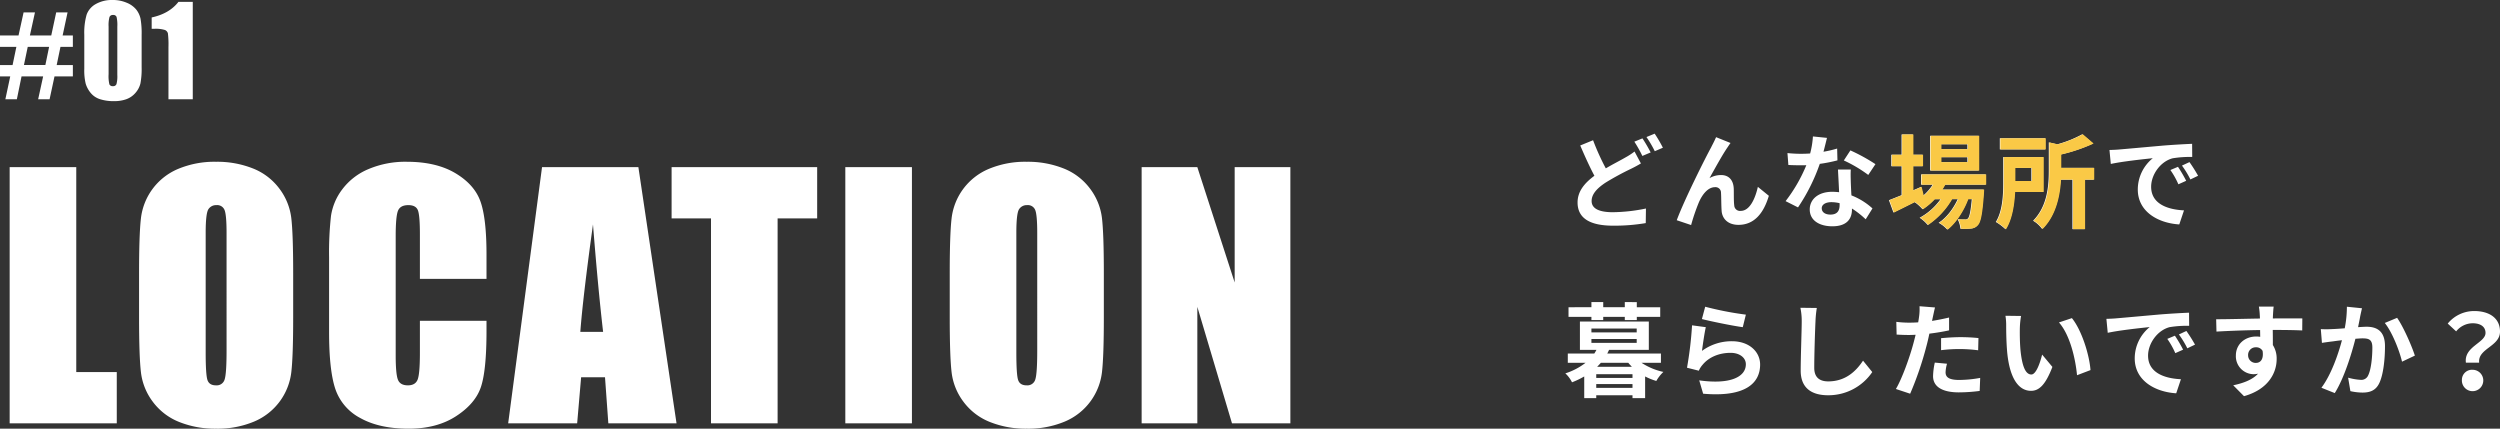 <svg xmlns="http://www.w3.org/2000/svg" width="1095.554" height="187.863" viewBox="0 0 1095.554 187.863">
  <rect x="0" y="0" width="1095.554" height="187.863" fill="#333333" stroke="none"/>
  <g id="グループ_377" data-name="グループ 377" transform="translate(-447.116 -3238.494)">
    <path id="パス_24242" data-name="パス 24242" d="M31.41-30.105a29.413,29.413,0,0,1-4.095,2.655c-2.07,1.215-5.22,2.79-8.5,4.725a104.478,104.478,0,0,1-5.58-12.33l-5.625,2.3c2.025,4.725,4.185,9.495,6.21,13.275-4.275,3.15-7.38,6.8-7.38,11.7,0,7.695,6.7,10.17,15.57,10.17A81.873,81.873,0,0,0,36.315,1.26l.09-6.39A74.459,74.459,0,0,1,21.87-3.51c-6.21,0-9.27-1.71-9.27-4.9,0-3.105,2.475-5.67,6.165-8.1A122.5,122.5,0,0,1,29.79-22.5c1.665-.81,3.06-1.575,4.41-2.385Zm-.09-4.32a53.855,53.855,0,0,1,3.51,6.255l3.645-1.53a66.443,66.443,0,0,0-3.6-6.165Zm5.31-2.025a47.709,47.709,0,0,1,3.645,6.21l3.555-1.53a60.3,60.3,0,0,0-3.6-6.165Zm36.855,2.61L67.14-36.4c-.81,1.89-1.62,3.33-2.205,4.545C62.6-27.63,53.19-8.91,49.9,0l6.3,2.115a86.005,86.005,0,0,1,3.375-9.9c1.575-3.645,4.05-6.7,7.11-6.7a2.4,2.4,0,0,1,2.61,2.475c.135,1.8.09,5.445.27,7.83.18,3.24,2.52,6.21,7.38,6.21,6.885,0,11.025-5.04,13.32-12.735l-4.815-3.915c-1.26,5.535-3.69,10.53-7.515,10.53a2.516,2.516,0,0,1-2.835-2.43c-.27-1.845-.135-5.445-.225-7.425-.18-3.69-2.205-5.85-5.535-5.85a10.141,10.141,0,0,0-5.085,1.35c2.2-3.915,5.58-10.125,7.785-13.32C72.54-32.49,73.035-33.3,73.485-33.84Zm63.495,9.27A80.185,80.185,0,0,0,126-30.6l-2.88,4.41a59.416,59.416,0,0,1,10.71,6.345Zm-16.785-6.84a47.07,47.07,0,0,1-5.985,1.4c.63-2.385,1.17-4.635,1.53-6.075l-6.165-.63a37.943,37.943,0,0,1-1.215,7.47c-1.35.09-2.7.135-4.005.135a56.646,56.646,0,0,1-5.94-.315l.4,5.22c1.935.09,3.735.135,5.58.135.765,0,1.53,0,2.295-.045a67.993,67.993,0,0,1-9.09,15.75l5.445,2.745a82.26,82.26,0,0,0,9.54-19.08,65.3,65.3,0,0,0,7.74-1.53Zm1.08,24.8c0,2.385-.99,4.14-4.005,4.14-2.43,0-3.825-1.125-3.825-2.79,0-1.575,1.665-2.655,4.23-2.655a15.772,15.772,0,0,1,3.6.45Zm-.72-15.615c.135,2.7.36,6.615.5,9.945-.945-.09-1.98-.18-3.015-.18-6.21,0-9.855,3.375-9.855,7.74,0,4.9,4.365,7.38,9.9,7.38,6.345,0,8.6-3.24,8.6-7.38V-5.13A39.672,39.672,0,0,1,132.705-.4l2.97-4.77a29.688,29.688,0,0,0-9.225-5.715c-.135-2.2-.225-4.365-.27-5.625-.045-1.98-.135-3.825,0-5.715Zm56.7-8.91h-11.61V-33.3h11.61Zm0,5.67h-11.61v-2.16h11.61Zm4.95-11.52H160.92v15.21h21.285Zm3.06,21.42v-4.5h-28.3v4.5h5.085a21.92,21.92,0,0,1-4.14,4.77l-.945-3.825-3.6,1.575V-23.67h4.23v-5.04h-4.23v-8.865h-4.95v8.865h-4.5v5.04h4.5v12.69c-2.115.855-4.005,1.62-5.535,2.205l1.98,5.4c2.745-1.35,5.985-2.97,9.225-4.59a18.535,18.535,0,0,1,3.51,3.15,28,28,0,0,0,5.22-4.41h2.7a27.145,27.145,0,0,1-9.18,8.145,15.809,15.809,0,0,1,3.51,3.15,34.337,34.337,0,0,0,10.53-11.3h2.655c-1.935,4.185-4.95,8.19-8.37,10.35a14.742,14.742,0,0,1,3.78,2.97c3.645-2.835,7.155-8.28,9-13.32h1.755c-.495,5.445-1.035,7.74-1.665,8.415a1.541,1.541,0,0,1-1.35.495c-.585,0-1.755,0-3.2-.135A10.672,10.672,0,0,1,174.2,3.735a28.284,28.284,0,0,0,4.545-.09,4.2,4.2,0,0,0,2.97-1.53c1.215-1.305,1.935-4.9,2.565-13.68.045-.63.09-1.845.09-1.845H166.1c.45-.72.9-1.44,1.26-2.16Zm26.1-20.34h-19.89v4.86h19.89Zm-6.075,13v5.715h-7.245v-5.715Zm5.175,10.53v-15.3h-17.5v11.43c0,5.175-.27,12.2-3.24,17.01a23.183,23.183,0,0,1,4.23,3.195c2.79-4.41,3.735-10.845,4.005-16.335ZM232.6-22.95H218.16V-28.8a73.9,73.9,0,0,0,14.175-4.815l-4.725-4.05a50.485,50.485,0,0,1-10.98,4.41l-3.69-.855v12.42c0,6.66-.63,15.57-6.885,21.915a13.223,13.223,0,0,1,3.96,3.6c5.985-5.985,7.65-14.715,8.055-21.6h5.22V3.915h5.31v-21.69h4Zm36.945-.45L266.22-22a34.72,34.72,0,0,1,3.51,6.255l3.42-1.53A58.974,58.974,0,0,0,269.55-23.4Zm5.04-2.07L271.3-23.94a39.587,39.587,0,0,1,3.69,6.075l3.375-1.62A67.313,67.313,0,0,0,274.59-25.47Zm-35.055-5.31.585,6.12c5.175-1.125,14.535-2.115,18.4-2.52a17.671,17.671,0,0,0-6.57,13.725c0,9.675,8.82,14.715,18.18,15.3l2.07-6.165c-7.56-.36-14.4-3.015-14.4-10.35,0-5.265,4.005-11.025,9.4-12.465a46.019,46.019,0,0,1,8.6-.585l-.045-5.76c-3.15.135-8.01.4-12.6.765-8.145.72-15.525,1.4-19.26,1.71C243.045-30.915,241.335-30.825,239.535-30.78ZM12.51,43.76h5.175v-1.4h9.45v1.4H32.4v-1.4H42.66v-4.23H32.4v-2.25H27.135v2.25h-9.45v-2.25H12.51v2.25H2.475v4.23H12.51Zm2.52,20.475c.54-.585,1.08-1.125,1.62-1.755H28.665c.495.63,1.035,1.17,1.575,1.755Zm-.405,9.225V71.795H30.51V73.46ZM30.51,69.1H14.625v-1.62H30.51Zm-18-17.055H32.355v1.71H12.51Zm0-4.59H32.355v1.71H12.51ZM42.975,62.48V58.43H19.44c.315-.54.54-1.08.81-1.62H37.665V44.39H7.47V56.81h7.245a15.091,15.091,0,0,1-.945,1.62H2.16v4.05H9.945A28.633,28.633,0,0,1,1.08,67.115,13.317,13.317,0,0,1,4.005,71.03,36.995,36.995,0,0,0,9.36,68.465v9.5h5.265V76.7H30.51v1.26h5.535v-9.5a27.284,27.284,0,0,0,4.905,1.98,16.548,16.548,0,0,1,3.1-3.96A28.355,28.355,0,0,1,34.47,62.48ZM60.93,43.31c3.465.9,13.41,2.97,17.91,3.555l1.35-5.49A141.082,141.082,0,0,1,62.37,37.91Zm1.71,3.555-6.03-.81A162.259,162.259,0,0,1,54.4,64.64l5.175,1.305a9.658,9.658,0,0,1,1.665-2.61c2.79-3.375,7.245-5.22,12.285-5.22,3.915,0,6.66,2.115,6.66,4.995,0,5.67-7.065,8.955-20.43,7.065l1.71,5.85c18.54,1.62,24.975-4.635,24.975-12.78,0-5.4-4.545-10.215-12.375-10.215a21.851,21.851,0,0,0-13.1,4.23C61.29,54.695,62.055,49.34,62.64,46.865Zm41.445-8.5a27.979,27.979,0,0,1,.585,6.03c0,3.825-.45,15.525-.45,21.51,0,7.6,4.725,10.8,12.015,10.8a23.192,23.192,0,0,0,19.35-10.17l-4.05-4.995c-3.2,4.86-7.875,9.09-15.255,9.09-3.42,0-6.12-1.44-6.12-5.94,0-5.535.315-15.525.54-20.295a45.735,45.735,0,0,1,.585-5.94Zm61.65,18.585a65.472,65.472,0,0,1,8.6-.495,64.369,64.369,0,0,1,7.65.54l.135-5.355a77.368,77.368,0,0,0-7.83-.4c-2.88,0-6.075.225-8.55.45Zm3.51-14.31c-2.43.585-4.95,1.08-7.47,1.485l.36-1.71c.225-.99.63-2.97.945-4.185l-6.795-.54a23.136,23.136,0,0,1-.18,4.5q-.135,1.08-.4,2.565c-1.35.09-2.655.135-3.96.135a43.872,43.872,0,0,1-5.625-.36l.135,5.58c1.575.09,3.24.18,5.4.18.9,0,1.89-.045,2.925-.09-.315,1.26-.63,2.52-.945,3.69-1.665,6.255-5.04,15.615-7.7,20.07l6.255,2.07a143.724,143.724,0,0,0,7.065-20.61c.495-1.8.945-3.78,1.35-5.715,2.97-.36,5.985-.855,8.64-1.44ZM162.99,62.39a30.587,30.587,0,0,0-.765,5.94c0,4.5,3.825,7.11,11.34,7.11a71.309,71.309,0,0,0,9.09-.63l.225-5.715a51.664,51.664,0,0,1-9.27.9c-4.77,0-5.9-1.44-5.9-3.375a15.417,15.417,0,0,1,.63-3.735Zm37.8-20.43-6.84-.09a25.826,25.826,0,0,1,.315,4.5c0,2.745.09,7.92.495,12.015,1.26,11.97,5.535,16.38,10.4,16.38,3.6,0,6.39-2.745,9.36-10.485l-4.5-5.4c-.855,3.51-2.61,8.73-4.725,8.73-2.79,0-4.14-4.365-4.77-10.8-.27-3.195-.315-6.57-.27-9.45A35.314,35.314,0,0,1,200.79,41.96Zm22.275.945-5.67,1.89c4.86,5.49,7.245,15.975,7.92,23.13l5.9-2.25C230.715,58.835,227.295,48.08,223.065,42.9ZM268.2,50.6,264.87,52a34.72,34.72,0,0,1,3.51,6.255l3.42-1.53A58.969,58.969,0,0,0,268.2,50.6Zm5.04-2.07-3.285,1.53a39.588,39.588,0,0,1,3.69,6.075l3.375-1.62A67.313,67.313,0,0,0,273.24,48.53Zm-35.055-5.31.585,6.12c5.175-1.125,14.535-2.115,18.4-2.52a17.671,17.671,0,0,0-6.57,13.725c0,9.675,8.82,14.715,18.18,15.3l2.07-6.165c-7.56-.36-14.4-3.015-14.4-10.35,0-5.265,4.005-11.025,9.4-12.465a46.019,46.019,0,0,1,8.6-.585l-.045-5.76c-3.15.135-8.01.4-12.6.765-8.145.72-15.525,1.4-19.26,1.71C241.695,43.085,239.985,43.175,238.185,43.22Zm62.1,15.975a3.327,3.327,0,0,1,3.42-3.51,3.178,3.178,0,0,1,2.925,1.575c.585,3.87-1.08,5.265-2.925,5.265A3.311,3.311,0,0,1,300.285,59.195Zm23.76-16.155c-2.34-.045-8.415,0-12.915,0,0-.54.045-.99.045-1.35.045-.72.18-3.1.315-3.825h-6.48a30.159,30.159,0,0,1,.4,3.87,11.427,11.427,0,0,1,.045,1.35c-5.985.09-14.085.315-19.17.315l.135,5.4c5.49-.315,12.375-.585,19.125-.675l.045,2.97a10.692,10.692,0,0,0-1.755-.135c-4.86,0-8.91,3.285-8.91,8.325a7.851,7.851,0,0,0,7.7,8.19,9.621,9.621,0,0,0,2.025-.225c-2.475,2.655-6.39,4.14-10.89,5.085l4.725,4.77c10.89-3.06,14.31-10.44,14.31-16.245a10.989,10.989,0,0,0-1.665-6.165c0-1.935,0-4.365-.045-6.615,6.03,0,10.215.09,12.915.225Zm19.53-5.13a49.338,49.338,0,0,1-.945,9.45c-2.25.18-4.365.315-5.76.36a41.378,41.378,0,0,1-4.725,0l.495,6.03c1.4-.225,3.69-.54,4.95-.675.855-.135,2.25-.315,3.825-.495-1.62,6.075-4.635,14.985-9,20.835l5.85,2.34c4.1-6.57,7.335-17.055,9.045-23.805,1.26-.09,2.34-.18,3.06-.18,2.835,0,4.365.495,4.365,4.05,0,4.41-.585,9.72-1.845,12.195a3.241,3.241,0,0,1-3.33,1.935A25.643,25.643,0,0,1,344.115,69l.99,5.9a24.876,24.876,0,0,0,5.31.63c3.375,0,5.85-.99,7.335-4.1,1.89-3.87,2.52-10.98,2.52-16.245,0-6.39-3.33-8.505-8.055-8.505-.9,0-2.25.09-3.735.18.315-1.62.675-3.24.9-4.59.225-1.125.54-2.52.81-3.69Zm16.605,7.11c3.2,3.96,6.39,12.015,7.56,16.965l5.625-2.655c-1.35-4.23-5.085-12.735-7.785-16.56Zm35.55,17.415h5.805c-.675-6.255,9.135-7.02,9.135-13.635,0-5.985-4.77-9-11.295-9a14.972,14.972,0,0,0-11.61,5.49l3.69,3.42a9.335,9.335,0,0,1,7.2-3.555c3.51,0,5.67,1.53,5.67,4.23C404.325,53.75,394.785,55.37,395.73,62.435Zm-1.755,7.515a4.688,4.688,0,1,0,4.68-4.41A4.412,4.412,0,0,0,393.975,69.95Z" transform="translate(1132 3335)" fill="#fff"/>
    <path id="パス_24243" data-name="パス 24243" d="M-42.884-27.976h8.121l2.215-10.1h4.983l-2.215,10.1h9.36l2.162-10.1h4.983l-2.162,10.1h4.482v5.01h-5.432L-18.046-15h7.093v4.983H-19L-21.158,0h-5.01l2.188-10.02h-9.466L-35.5,0h-5.036L-38.4-10.02h-4.482V-15h5.511l1.661-7.963h-7.172Zm12.155,5.01-1.661,7.937H-23l1.635-7.937Zm49.911-5.273V-14a33.7,33.7,0,0,1-.527,7.066,9.769,9.769,0,0,1-2.188,4.14A9.435,9.435,0,0,1,12.458-.026,15.426,15.426,0,0,1,7.211.817,19.523,19.523,0,0,1,.857-.066,8.713,8.713,0,0,1-3.177-2.821,11.8,11.8,0,0,1-5.313-6.763a24.6,24.6,0,0,1-.633-6.579v-14.9a28.62,28.62,0,0,1,1.015-8.807A8.69,8.69,0,0,1-.9-41.739,14.254,14.254,0,0,1,6.42-43.506,15.346,15.346,0,0,1,12.7-42.28a10.474,10.474,0,0,1,4.14,2.993,9.875,9.875,0,0,1,1.859,3.981A36.37,36.37,0,0,1,19.182-28.239ZM8.53-31.825a15.951,15.951,0,0,0-.33-4.258,1.458,1.458,0,0,0-1.542-.857,1.525,1.525,0,0,0-1.569.91,13.879,13.879,0,0,0-.382,4.206V-11a15.46,15.46,0,0,0,.356,4.482A1.522,1.522,0,0,0,6.6-5.748a1.5,1.5,0,0,0,1.556-.9,13.376,13.376,0,0,0,.369-4.034ZM41.592-42.688V0H30.94V-22.887a40.214,40.214,0,0,0-.237-5.959A2.226,2.226,0,0,0,29.4-30.362a13.535,13.535,0,0,0-4.759-.514H23.583v-4.983q7.726-1.661,11.733-6.829Z" transform="translate(490 3282)" fill="#fff"/>
    <path id="パス_24244" data-name="パス 24244" d="M-251.462-112.255v89.79h17.75V0h-46.94V-112.255Zm95.054,65.73q0,16.918-.8,23.956A26.841,26.841,0,0,1-162.2-9.707,26.888,26.888,0,0,1-173.534-.763a41.268,41.268,0,0,1-16.641,3.12,42.284,42.284,0,0,1-16.19-2.947,26.622,26.622,0,0,1-11.544-8.84,26.57,26.57,0,0,1-5.2-12.827q-.832-6.934-.832-24.268V-65.73q0-16.918.8-23.956a26.841,26.841,0,0,1,4.992-12.862,26.888,26.888,0,0,1,11.336-8.944,41.268,41.268,0,0,1,16.641-3.12,42.284,42.284,0,0,1,16.19,2.947,26.622,26.622,0,0,1,11.544,8.84A26.57,26.57,0,0,1-157.24-90q.832,6.934.832,24.268ZM-185.6-83.411q0-7.835-.867-10.019a3.451,3.451,0,0,0-3.571-2.184,3.986,3.986,0,0,0-3.5,1.768q-1.213,1.768-1.213,10.435v52.418q0,9.776.8,12.064t3.709,2.288a3.591,3.591,0,0,0,3.813-2.635q.832-2.635.832-12.55ZM-71.685-63.3h-29.19V-82.856q0-8.528-.936-10.643t-4.125-2.115q-3.605,0-4.576,2.565t-.971,11.094v52.141q0,8.182.971,10.678t4.368,2.5q3.259,0,4.264-2.5t1.005-11.718V-44.93h29.19v4.368q0,17.4-2.461,24.684T-85.032-3.12Q-93.457,2.357-105.8,2.357q-12.827,0-21.147-4.646A22.587,22.587,0,0,1-137.97-15.15q-2.7-8.216-2.7-24.718v-32.8a145.826,145.826,0,0,1,.832-18.2,25.478,25.478,0,0,1,4.958-11.683,27.642,27.642,0,0,1,11.44-8.84,41.329,41.329,0,0,1,16.814-3.224q12.9,0,21.286,4.992T-74.32-97.174q2.635,7.454,2.635,23.193Zm66.557-48.951L11.582,0H-18.3l-1.456-20.177h-10.47L-31.961,0h-30.23l14.838-112.255ZM-20.59-40.076q-2.219-19.067-4.437-47.079-4.438,32.172-5.547,47.079Zm93.806-72.179V-89.79H55.882V0H26.692V-89.79H9.427v-22.465Zm41.527,0V0H85.552V-112.255Zm84.1,65.73q0,16.918-.8,23.956a26.841,26.841,0,0,1-4.992,12.862A26.888,26.888,0,0,1,181.716-.763a41.268,41.268,0,0,1-16.641,3.12,42.284,42.284,0,0,1-16.19-2.947,26.622,26.622,0,0,1-11.544-8.84,26.57,26.57,0,0,1-5.2-12.827q-.832-6.934-.832-24.268V-65.73q0-16.918.8-23.956a26.841,26.841,0,0,1,4.992-12.862,26.888,26.888,0,0,1,11.336-8.944,41.268,41.268,0,0,1,16.641-3.12,42.284,42.284,0,0,1,16.19,2.947,26.622,26.622,0,0,1,11.544,8.84A26.57,26.57,0,0,1,198.01-90q.832,6.934.832,24.268Zm-29.19-36.887q0-7.835-.867-10.019a3.451,3.451,0,0,0-3.571-2.184,3.986,3.986,0,0,0-3.5,1.768Q160.5-92.078,160.5-83.411v52.418q0,9.776.8,12.064t3.709,2.288a3.591,3.591,0,0,0,3.813-2.635q.832-2.635.832-12.55Zm110.932-28.844V0H255L239.814-51.031V0H215.407V-112.255h24.406l16.363,50.546v-50.546Z" transform="translate(732 3424)" fill="#fff"/>
    <path id="パス_24245" data-name="パス 24245" d="M35.5-31.14H23.9V-33.3H35.5Zm0,5.67H23.9v-2.16H35.5Zm4.95-11.52H19.17v15.21H40.455Zm3.06,21.42v-4.5H15.21v4.5H20.3a21.92,21.92,0,0,1-4.14,4.77l-.945-3.825-3.6,1.575V-23.67h4.23v-5.04H11.61v-8.865H6.66v8.865H2.16v5.04h4.5v12.69c-2.115.855-4,1.62-5.535,2.205l1.98,5.4c2.745-1.35,5.985-2.97,9.225-4.59a18.535,18.535,0,0,1,3.51,3.15,28,28,0,0,0,5.22-4.41h2.7A27.145,27.145,0,0,1,14.58-1.08a15.809,15.809,0,0,1,3.51,3.15,34.337,34.337,0,0,0,10.53-11.3h2.655c-1.935,4.185-4.95,8.19-8.37,10.35a14.742,14.742,0,0,1,3.78,2.97c3.645-2.835,7.155-8.28,9-13.32H37.44c-.5,5.445-1.035,7.74-1.665,8.415a1.541,1.541,0,0,1-1.35.495c-.585,0-1.755,0-3.195-.135a10.672,10.672,0,0,1,1.215,4.185,28.284,28.284,0,0,0,4.545-.09,4.2,4.2,0,0,0,2.97-1.53C41.175.81,41.9-2.79,42.525-11.565c.045-.63.09-1.845.09-1.845H24.345c.45-.72.9-1.44,1.26-2.16Zm26.1-20.34H49.725v4.86h19.89Zm-6.075,13v5.715H56.295v-5.715Zm5.175,10.53v-15.3H51.21v11.43c0,5.175-.27,12.2-3.24,17.01A23.183,23.183,0,0,1,52.2,3.96c2.79-4.41,3.735-10.845,4.005-16.335ZM90.855-22.95H76.41V-28.8a73.9,73.9,0,0,0,14.175-4.815l-4.725-4.05a50.485,50.485,0,0,1-10.98,4.41l-3.69-.855v12.42c0,6.66-.63,15.57-6.885,21.915a13.223,13.223,0,0,1,3.96,3.6c5.985-5.985,7.65-14.715,8.055-21.6h5.22V3.915h5.31v-21.69h4Z" transform="translate(1274 3335)" fill="#fac946"/>
  </g>
</svg>
